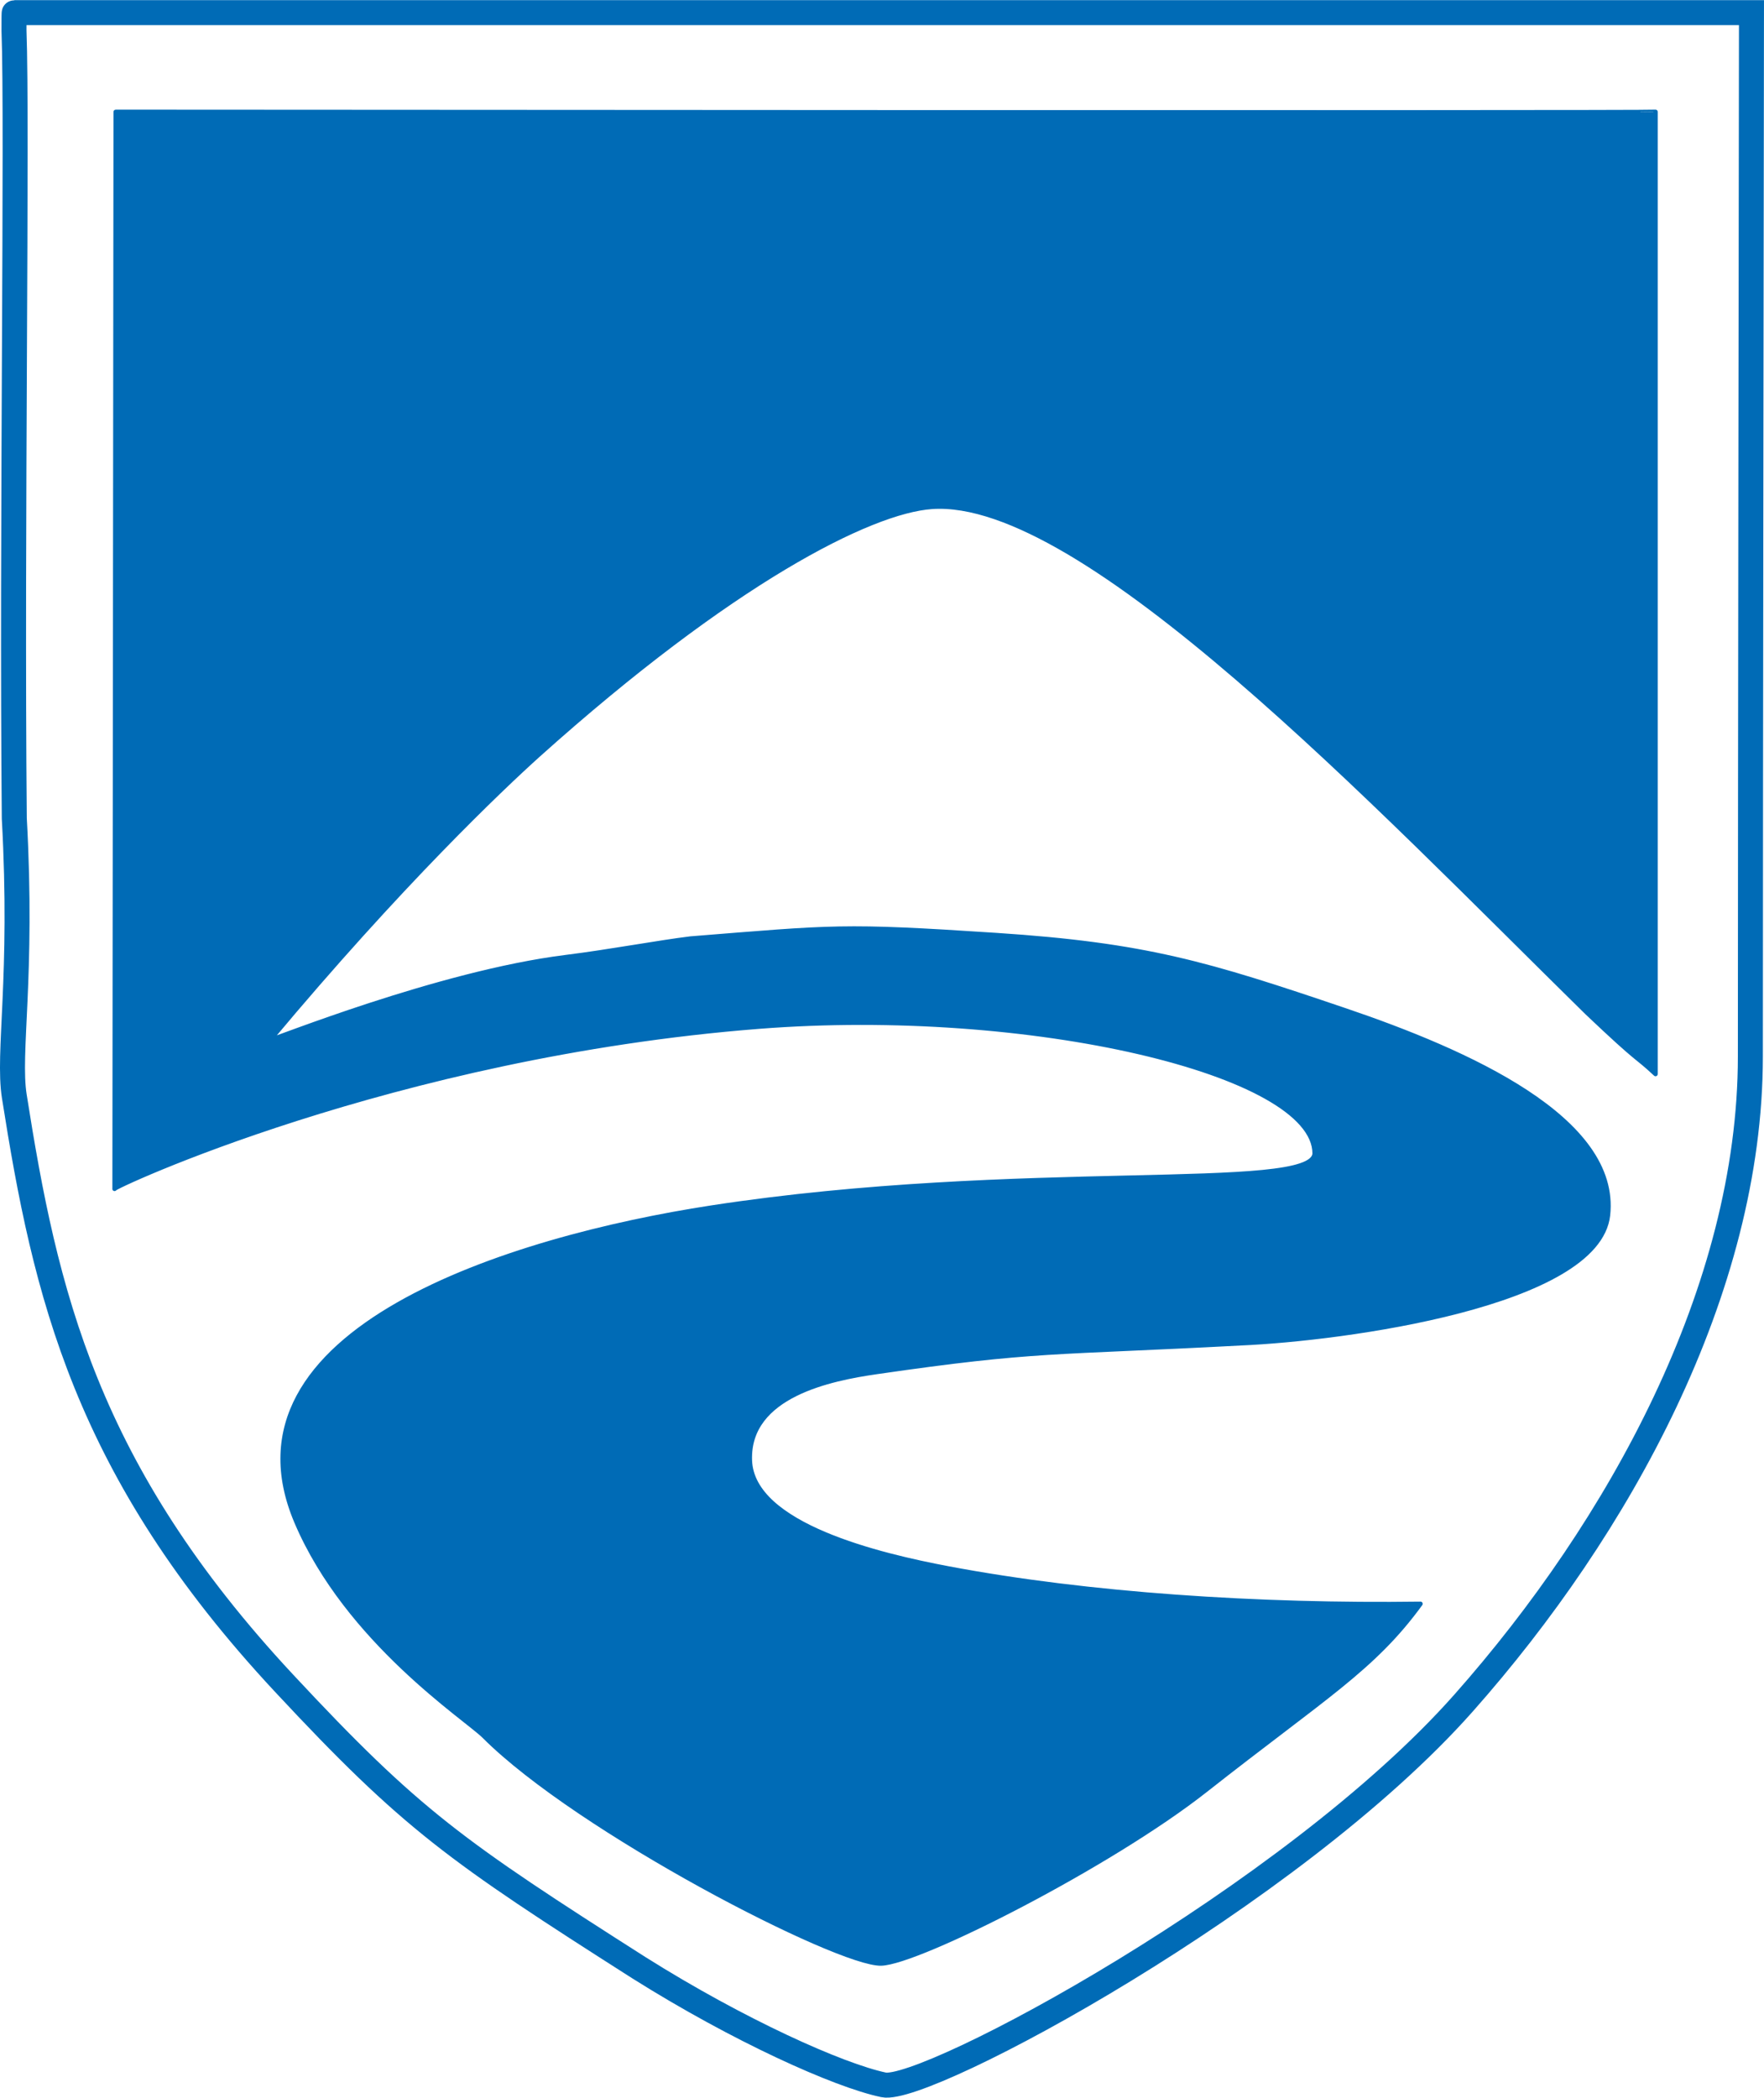 <svg xmlns="http://www.w3.org/2000/svg" viewBox="0 0 349.36 415.25">
	<g data-name="Layer 2">
		<g data-name="Layer 1" stroke="#006bb6">
			<path d="M346.66 209.13c0 46.22-26 93.25-56.8 128-34.07 38.45-106.56 77.34-114.86 75.59-8.92-1.88-28.71-10.77-48.39-23.14-36.37-23.17-45.11-29.29-70.35-56.37C16.82 290.93 8.95 255.87 2.83 217c-1.36-8.65 1.75-23.59 0-55-.53-56.64.63-137.5-.06-156 0-2.3 0-3.53.06-3.5h344.05s-.22 155.1-.22 206.65z" fill="none" stroke-miterlimit="3.86" stroke-width="4.95"/>
			<path d="M22.93 22.14s304.95.22 304.95 0v190.48c-4.21-3.93-2.62-1.75-13.61-12.18-41.87-41.12-99.69-102.17-129.69-100.1-12.27.85-39.76 14.85-78 49.15C99.35 156 79.29 175 53.51 205.85c.22.22 33.26-13.22 58.54-16.38 8.82-1.1 18.51-2.93 24.72-3.68 28.58-2.28 29.83-2.7 60.48-.69 29.72 1.95 41.94 5.68 69 14.85 24.22 8.2 54.33 21.49 52.21 40.63-2 17.69-52.43 24.47-72.74 25.34-37.57 2-40.41 1.09-72.09 5.68-9 1.3-25.56 4.55-25.12 17.48s25.93 18.88 39.32 21.41c27.74 5.24 61.6 7.43 93.5 7-9.39 12.89-19 18.35-42.6 36.92-18.86 14.84-56.79 34.1-64.22 34.29-8.52.22-60-26.33-78.64-45-3.5-3.5-27.09-18.79-37.14-42.38-16.19-38 42.37-56.15 82.14-62.26 61.16-9.39 119.05-2.84 119.49-10.7 0-15.95-56.45-29.32-110.1-25.12-72.52 5.68-128.66 32.11-127.57 32.11l.22-213.2z" fill="#006bb6" stroke-linecap="round" stroke-linejoin="round" stroke-width=".87"/>
		</g>
	</g>
</svg>